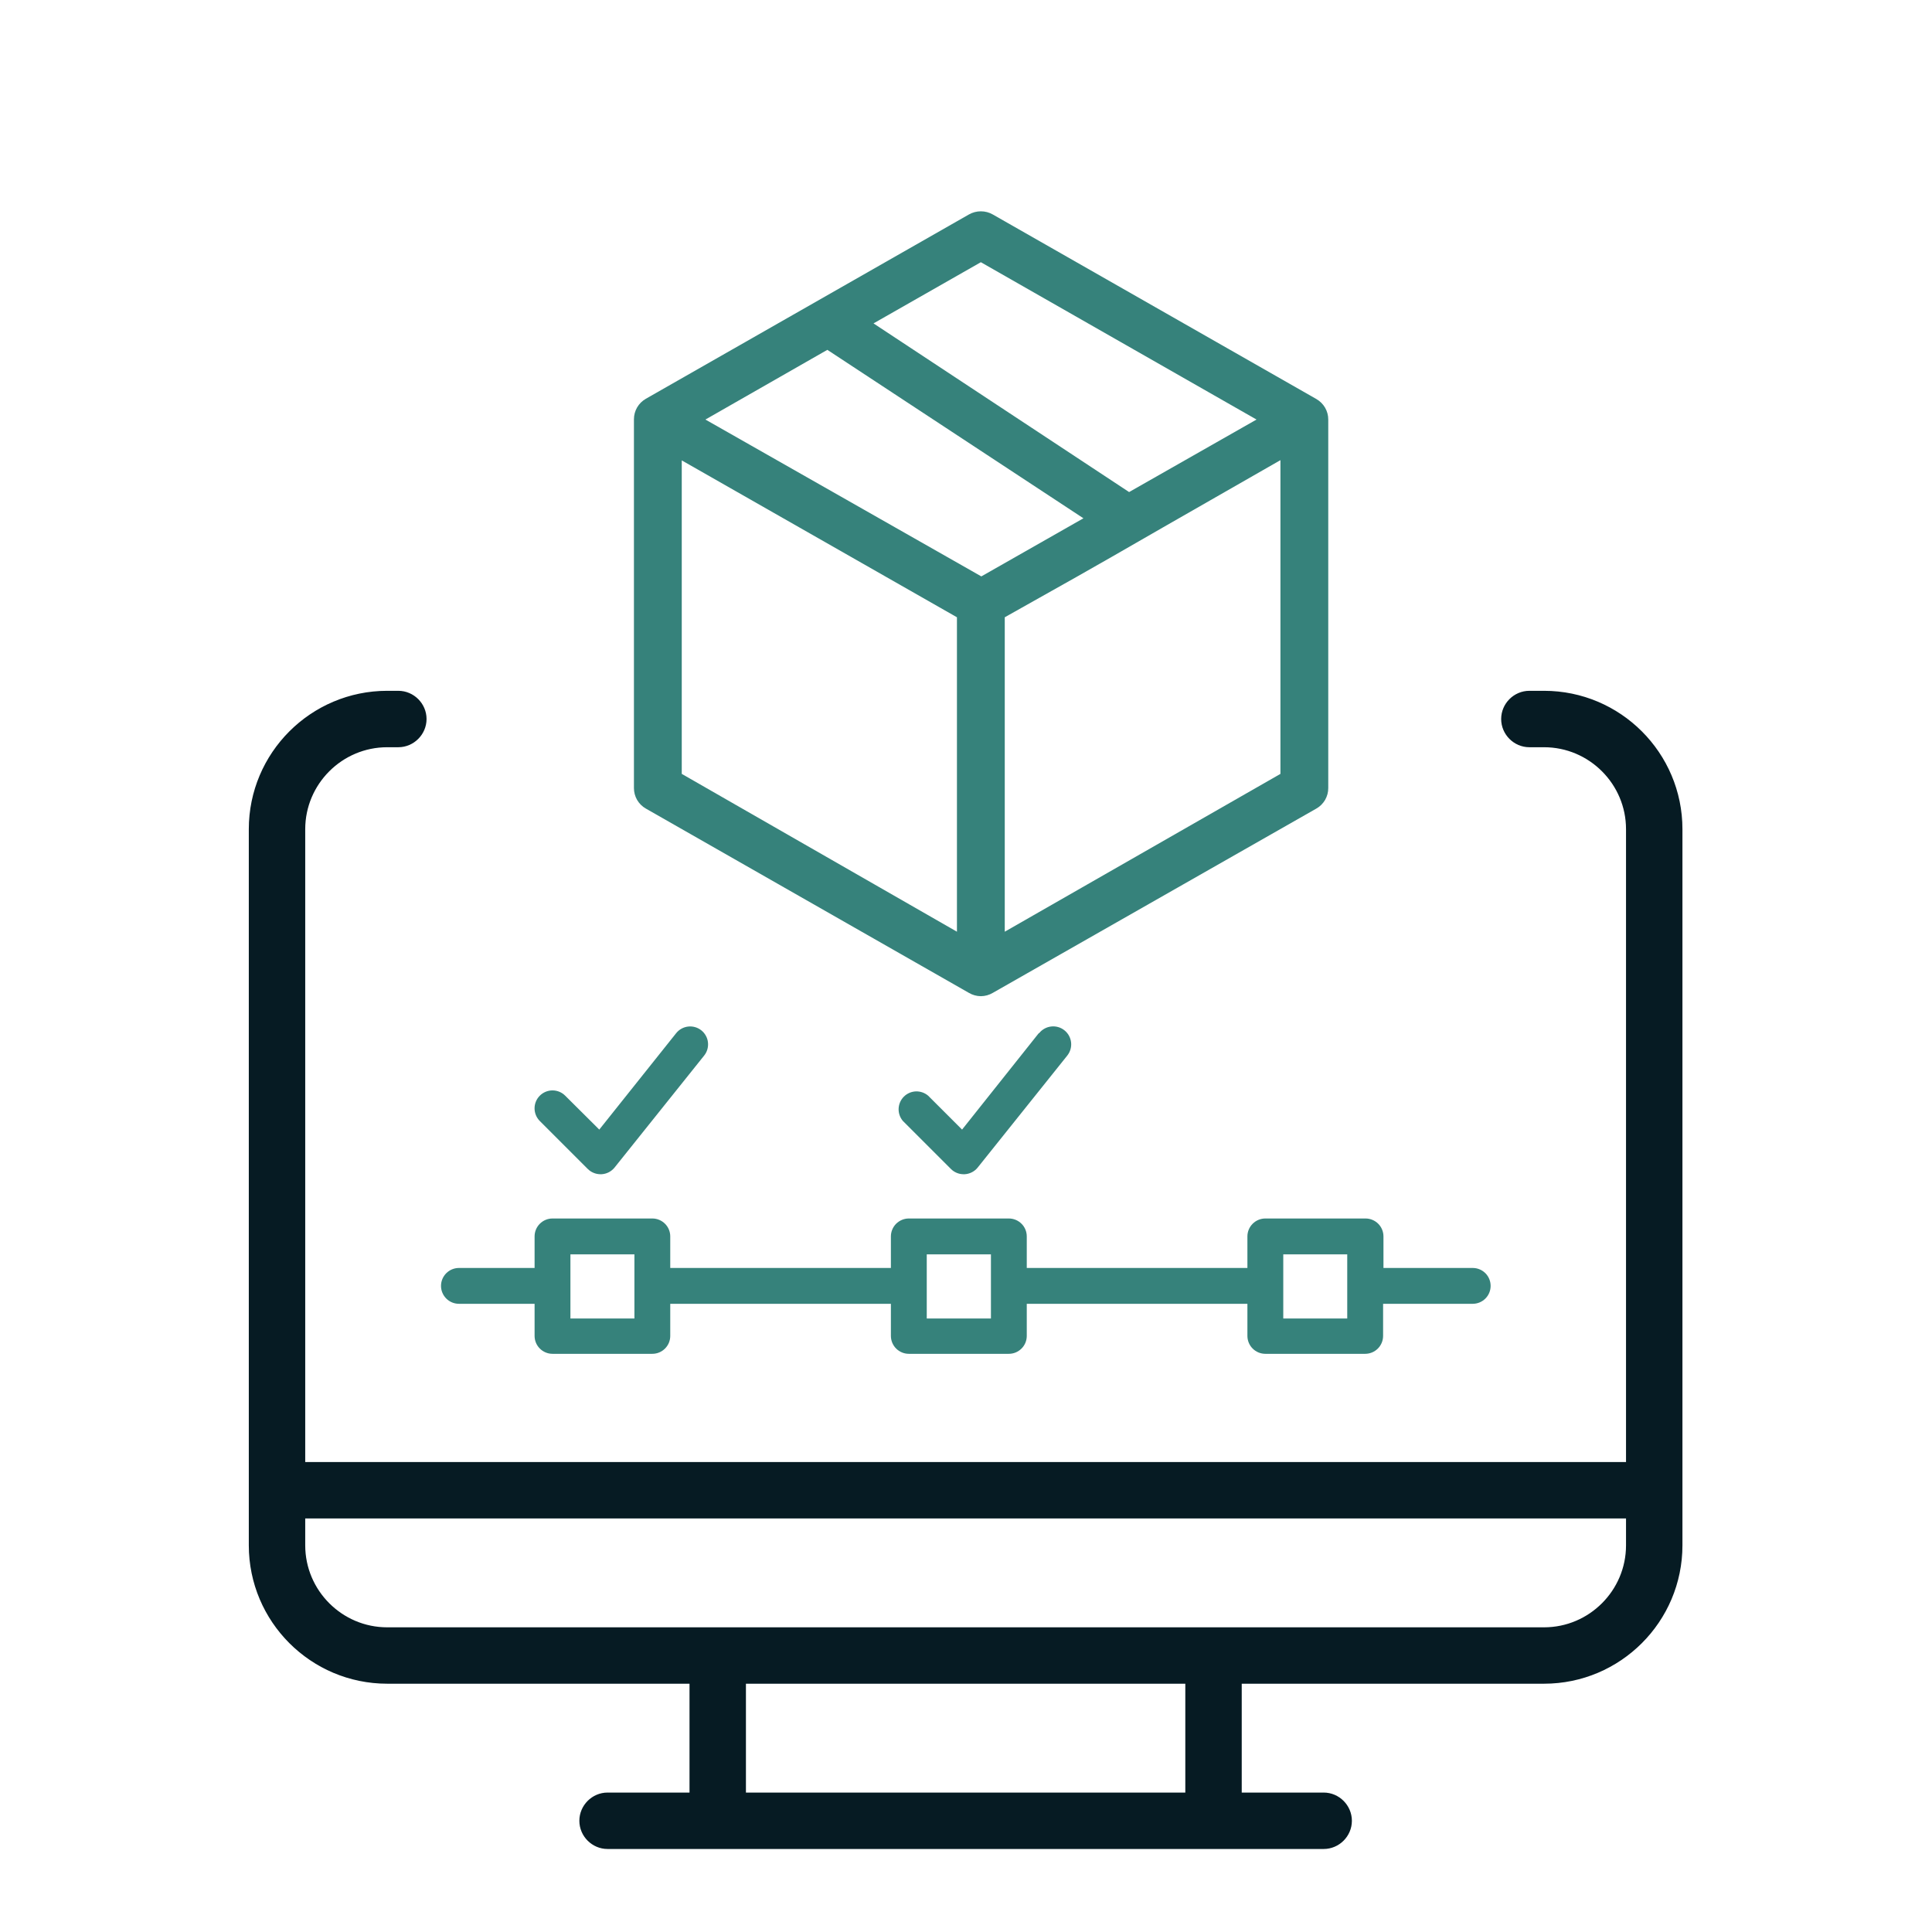 <?xml version="1.0" encoding="UTF-8"?>
<svg xmlns="http://www.w3.org/2000/svg" width="64" height="64" viewBox="0 0 64 64" fill="none">
  <path d="M50.662 23.134C50.288 23.134 49.978 23.444 49.978 23.818C49.978 24.192 50.288 24.503 50.662 24.503C51.149 24.503 51.149 24.503 51.149 24.503C52.782 24.503 54.114 25.835 54.114 27.468V48.682H9.861V27.468C9.861 25.835 11.193 24.503 12.826 24.503C13.195 24.503 13.195 24.503 13.195 24.503C13.569 24.503 13.88 24.192 13.88 23.818C13.88 23.444 13.569 23.134 13.195 23.134H12.826C10.436 23.134 8.492 25.077 8.492 27.468V51.191C8.492 53.582 10.436 55.525 12.826 55.525H23.091V59.631H20.126C19.752 59.631 19.442 59.942 19.442 60.316C19.442 60.69 19.752 61 20.126 61H43.849C44.223 61 44.533 60.69 44.533 60.316C44.533 59.942 44.223 59.631 43.849 59.631H40.884V55.525H51.149C53.539 55.525 55.483 53.582 55.483 51.191V27.468C55.483 25.077 53.539 23.134 51.149 23.134H50.662ZM39.515 59.631H24.46V55.525H39.515V59.631ZM54.114 51.191C54.114 52.825 52.782 54.157 51.149 54.157H12.826C11.193 54.157 9.861 52.825 9.861 51.191V50.051H54.114V51.191Z" fill="#061B23" stroke="#061B23" stroke-width="0.5"></path>
  <path d="M48.797 42.003H45.829V40.958C45.829 40.8 45.766 40.649 45.655 40.538C45.544 40.427 45.392 40.364 45.235 40.364H41.916C41.758 40.364 41.607 40.427 41.496 40.538C41.385 40.649 41.322 40.8 41.322 40.958V42.003H34.013V40.958C34.013 40.8 33.951 40.649 33.839 40.538C33.728 40.427 33.577 40.364 33.419 40.364H30.106C29.949 40.364 29.798 40.427 29.686 40.538C29.575 40.649 29.512 40.8 29.512 40.958V42.003H22.203V40.958C22.203 40.8 22.141 40.649 22.029 40.538C21.918 40.427 21.767 40.364 21.61 40.364H18.302C18.145 40.364 17.994 40.427 17.883 40.538C17.771 40.649 17.709 40.8 17.709 40.958V42.003H15.203C15.046 42.003 14.895 42.065 14.783 42.177C14.672 42.288 14.609 42.439 14.609 42.597C14.609 42.754 14.672 42.905 14.783 43.016C14.895 43.128 15.046 43.19 15.203 43.19H17.709V44.253C17.709 44.411 17.771 44.562 17.883 44.673C17.994 44.784 18.145 44.847 18.302 44.847H21.61C21.767 44.847 21.918 44.784 22.029 44.673C22.141 44.562 22.203 44.411 22.203 44.253V43.19H29.512V44.253C29.512 44.411 29.575 44.562 29.686 44.673C29.798 44.784 29.949 44.847 30.106 44.847H33.419C33.577 44.847 33.728 44.784 33.839 44.673C33.951 44.562 34.013 44.411 34.013 44.253V43.19H41.322V44.253C41.322 44.411 41.385 44.562 41.496 44.673C41.607 44.784 41.758 44.847 41.916 44.847H45.223C45.381 44.847 45.532 44.784 45.643 44.673C45.754 44.562 45.817 44.411 45.817 44.253V43.19H48.786C48.943 43.19 49.094 43.128 49.206 43.016C49.317 42.905 49.379 42.754 49.379 42.597C49.379 42.439 49.317 42.288 49.206 42.177C49.094 42.065 48.943 42.003 48.786 42.003H48.797ZM21.016 43.677H18.896V41.552H21.016V43.677ZM32.826 43.677H30.7V41.552H32.826V43.677ZM44.629 43.677H42.51V41.552H44.629V43.677ZM19.472 38.725C19.528 38.78 19.593 38.824 19.666 38.853C19.738 38.883 19.816 38.898 19.894 38.898H19.923C20.007 38.894 20.089 38.872 20.164 38.834C20.238 38.796 20.304 38.743 20.357 38.678L23.326 34.967C23.375 34.906 23.411 34.836 23.433 34.76C23.454 34.685 23.461 34.606 23.452 34.529C23.444 34.451 23.419 34.375 23.381 34.307C23.343 34.239 23.292 34.178 23.231 34.13C23.108 34.033 22.951 33.988 22.795 34.006C22.64 34.024 22.497 34.102 22.399 34.225L19.852 37.419L18.724 36.297C18.669 36.241 18.603 36.197 18.531 36.167C18.459 36.137 18.381 36.121 18.302 36.121C18.224 36.121 18.146 36.137 18.074 36.167C18.002 36.197 17.936 36.241 17.881 36.297C17.77 36.408 17.708 36.559 17.708 36.715C17.708 36.872 17.77 37.023 17.881 37.134L19.472 38.725ZM34.411 34.225L31.87 37.419L30.747 36.297C30.634 36.2 30.488 36.149 30.338 36.154C30.189 36.16 30.047 36.222 29.941 36.328C29.836 36.434 29.774 36.575 29.768 36.725C29.762 36.874 29.813 37.02 29.91 37.134L31.502 38.725C31.612 38.835 31.761 38.897 31.917 38.898H31.953C32.036 38.894 32.118 38.872 32.193 38.834C32.268 38.796 32.334 38.743 32.386 38.678L35.355 34.967C35.453 34.843 35.499 34.686 35.481 34.529C35.463 34.372 35.384 34.228 35.26 34.13C35.136 34.031 34.979 33.986 34.822 34.004C34.665 34.022 34.521 34.101 34.423 34.225H34.411Z" fill="#36827B"></path>
  <path d="M21.396 26.786L32.096 32.89C32.216 32.961 32.353 32.999 32.492 33C32.632 32.999 32.768 32.961 32.888 32.89L43.604 26.786C43.725 26.718 43.825 26.618 43.895 26.499C43.964 26.379 44.001 26.244 44 26.106V13.898C44.001 13.76 43.964 13.624 43.895 13.505C43.825 13.385 43.725 13.286 43.604 13.217L32.888 7.105C32.768 7.036 32.631 7 32.492 7C32.353 7 32.217 7.036 32.096 7.105L21.396 13.209C21.275 13.278 21.175 13.377 21.105 13.497C21.036 13.616 21 13.752 21 13.89V26.106C21 26.244 21.036 26.379 21.105 26.499C21.175 26.618 21.275 26.718 21.396 26.786ZM22.584 15.251L31.7 20.448V30.864L22.584 25.636V15.251ZM27.407 11.589L35.89 17.169L32.508 19.094L23.368 13.898L27.407 11.589ZM33.284 30.864V20.448C37.97 17.816 35.041 19.458 42.416 15.243V25.636L33.284 30.864ZM32.492 8.686L41.624 13.898L37.403 16.3L28.936 10.713L32.492 8.686Z" fill="#36827B"></path>
</svg>
